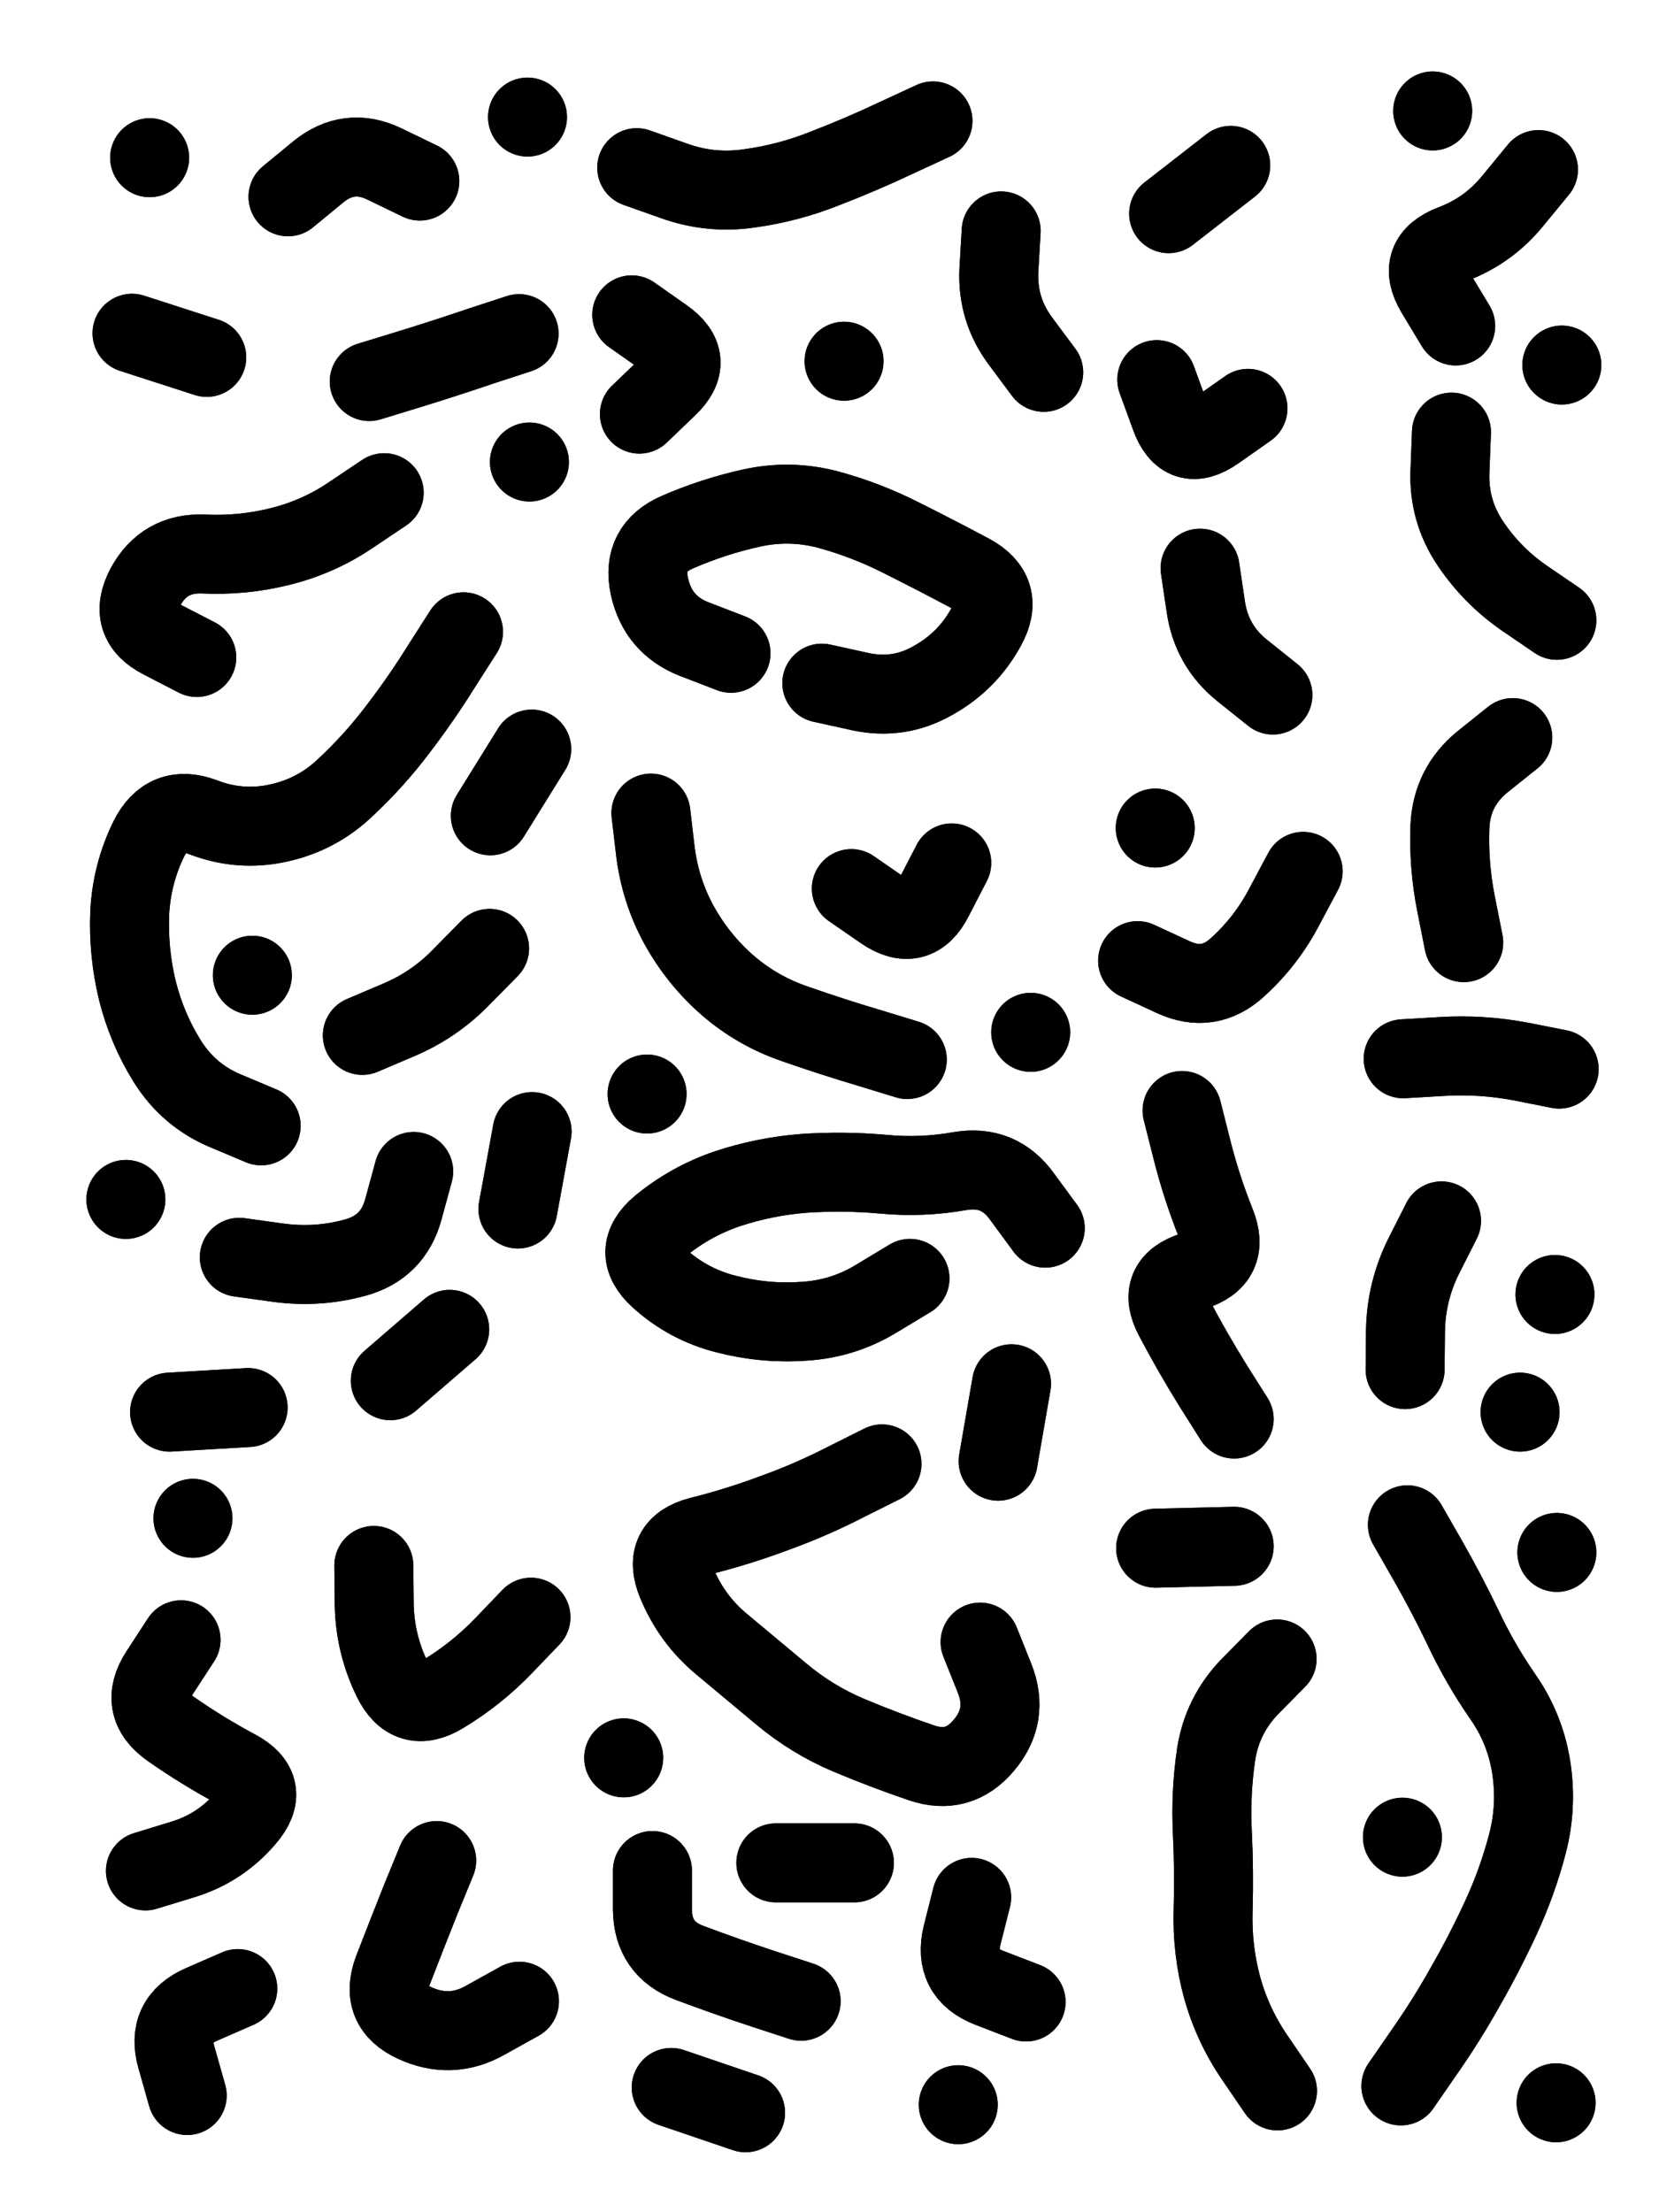 <svg xmlns="http://www.w3.org/2000/svg" viewBox="0 0 4329 5772"><title>Infinite Scribble #2784</title><defs><filter id="piece_2784_3_4_filter" x="-100" y="-100" width="4529" height="5972" filterUnits="userSpaceOnUse"><feTurbulence result="lineShape_distorted_turbulence" type="turbulence" baseFrequency="24271e-6" numOctaves="3"/><feGaussianBlur in="lineShape_distorted_turbulence" result="lineShape_distorted_turbulence_smoothed" stdDeviation="53560e-3"/><feDisplacementMap in="SourceGraphic" in2="lineShape_distorted_turbulence_smoothed" result="lineShape_distorted_results_shifted" scale="32960e-2" xChannelSelector="R" yChannelSelector="G"/><feOffset in="lineShape_distorted_results_shifted" result="lineShape_distorted" dx="-8240e-2" dy="-8240e-2"/><feGaussianBlur in="lineShape_distorted" result="lineShape_1" stdDeviation="10300e-3"/><feColorMatrix in="lineShape_1" result="lineShape" type="matrix" values="1 0 0 0 0  0 1 0 0 0  0 0 1 0 0  0 0 0 12360e-3 -6180e-3"/><feGaussianBlur in="lineShape" result="shrank_blurred" stdDeviation="15150e-3"/><feColorMatrix in="shrank_blurred" result="shrank" type="matrix" values="1 0 0 0 0 0 1 0 0 0 0 0 1 0 0 0 0 0 14270e-3 -9270e-3"/><feColorMatrix in="lineShape" result="border_filled" type="matrix" values="0.6 0 0 0 -0.4  0 0.6 0 0 -0.4  0 0 0.6 0 -0.4  0 0 0 1 0"/><feComposite in="border_filled" in2="shrank" result="border" operator="out"/><feOffset in="lineShape" result="shapes_linestyle_bottom3" dx="49440e-3" dy="49440e-3"/><feOffset in="lineShape" result="shapes_linestyle_bottom2" dx="32960e-3" dy="32960e-3"/><feOffset in="lineShape" result="shapes_linestyle_bottom1" dx="16480e-3" dy="16480e-3"/><feMerge result="shapes_linestyle_bottom"><feMergeNode in="shapes_linestyle_bottom3"/><feMergeNode in="shapes_linestyle_bottom2"/><feMergeNode in="shapes_linestyle_bottom1"/></feMerge><feGaussianBlur in="shapes_linestyle_bottom" result="shapes_linestyle_bottomcontent_blurred" stdDeviation="15150e-3"/><feColorMatrix in="shapes_linestyle_bottomcontent_blurred" result="shapes_linestyle_bottomcontent" type="matrix" values="1 0 0 0 0 0 1 0 0 0 0 0 1 0 0 0 0 0 14270e-3 -9270e-3"/><feColorMatrix in="shapes_linestyle_bottomcontent" result="shapes_linestyle_bottomdark" type="matrix" values="0.6 0 0 0 -0.1  0 0.6 0 0 -0.1  0 0 0.6 0 -0.1  0 0 0 1 0"/><feColorMatrix in="shapes_linestyle_bottom" result="shapes_linestyle_bottomborderblack" type="matrix" values="0.6 0 0 0 -0.4  0 0.6 0 0 -0.4  0 0 0.6 0 -0.4  0 0 0 1 0"/><feGaussianBlur in="lineShape" result="shapes_linestyle_frontshrank_blurred" stdDeviation="15150e-3"/><feColorMatrix in="shapes_linestyle_frontshrank_blurred" result="shapes_linestyle_frontshrank" type="matrix" values="1 0 0 0 0 0 1 0 0 0 0 0 1 0 0 0 0 0 14270e-3 -9270e-3"/><feMerge result="shapes_linestyle"><feMergeNode in="shapes_linestyle_bottomborderblack"/><feMergeNode in="shapes_linestyle_bottomdark"/><feMergeNode in="shapes_linestyle_frontshrank"/></feMerge><feComposite in="shapes_linestyle" in2="shrank" result="shapes_linestyle_cropped" operator="over"/><feComposite in="border" in2="shapes_linestyle_cropped" result="shapes" operator="over"/></filter><filter id="piece_2784_3_4_shadow" x="-100" y="-100" width="4529" height="5972" filterUnits="userSpaceOnUse"><feColorMatrix in="SourceGraphic" result="result_blackened" type="matrix" values="0 0 0 0 0  0 0 0 0 0  0 0 0 0 0  0 0 0 0.8 0"/><feGaussianBlur in="result_blackened" result="result_blurred" stdDeviation="61800e-3"/><feComposite in="SourceGraphic" in2="result_blurred" result="result" operator="over"/></filter><filter id="piece_2784_3_4_overall" x="-100" y="-100" width="4529" height="5972" filterUnits="userSpaceOnUse"><feTurbulence result="background_texture_bumps" type="fractalNoise" baseFrequency="49e-3" numOctaves="3"/><feDiffuseLighting in="background_texture_bumps" result="background_texture" surfaceScale="1" diffuseConstant="2" lighting-color="#555"><feDistantLight azimuth="225" elevation="20"/></feDiffuseLighting><feMorphology in="SourceGraphic" result="background_glow_1_thicken" operator="dilate" radius="30450e-3"/><feColorMatrix in="background_glow_1_thicken" result="background_glow_1_thicken_colored" type="matrix" values="0 0 0 0 0  0 0 0 0 0  0 0 0 0 0  0 0 0 1 0"/><feGaussianBlur in="background_glow_1_thicken_colored" result="background_glow_1" stdDeviation="81200e-3"/><feMorphology in="SourceGraphic" result="background_glow_2_thicken" operator="dilate" radius="0"/><feColorMatrix in="background_glow_2_thicken" result="background_glow_2_thicken_colored" type="matrix" values="0 0 0 0 0  0 0 0 0 0  0 0 0 0 0  0 0 0 0 0"/><feGaussianBlur in="background_glow_2_thicken_colored" result="background_glow_2" stdDeviation="0"/><feComposite in="background_glow_1" in2="background_glow_2" result="background_glow" operator="out"/><feBlend in="background_glow" in2="background_texture" result="background_merged" mode="normal"/><feColorMatrix in="background_merged" result="background" type="matrix" values="0.2 0 0 0 0  0 0.2 0 0 0  0 0 0.2 0 0  0 0 0 1 0"/></filter><clipPath id="piece_2784_3_4_clip"><rect x="0" y="0" width="4329" height="5772"/></clipPath><g id="layer_1" filter="url(#piece_2784_3_4_filter)" stroke-width="206" stroke-linecap="round" fill="none"><path d="M 1193 1632 Q 1193 1632 1138 1718 Q 1084 1805 1022 1886 Q 960 1968 885 2038 Q 811 2109 710 2131 Q 610 2153 514 2116 Q 418 2080 372 2172 Q 327 2264 322 2366 Q 318 2469 342 2568 Q 367 2668 421 2754 Q 476 2841 570 2881 L 665 2921 M 1063 3040 Q 1063 3040 1036 3139 Q 1009 3238 910 3265 Q 811 3292 709 3278 L 608 3264 M 523 916 L 328 853 M 1157 3452 L 1002 3586 M 986 1269 Q 986 1269 901 1326 Q 816 1384 716 1409 Q 617 1434 514 1429 Q 412 1425 363 1515 Q 315 1606 406 1652 L 497 1699 M 1079 456 Q 1079 456 986 411 Q 894 367 814 432 L 735 497 M 1338 854 Q 1338 854 1240 886 Q 1143 919 1045 949 L 947 979 M 426 3668 L 631 3656 M 1261 2458 Q 1261 2458 1189 2531 Q 1118 2605 1023 2645 L 929 2685 M 312 3113 L 312 3113 M 374 395 L 374 395 M 642 2528 L 642 2528 M 1365 1189 L 1365 1189 M 1371 1938 L 1263 2112 M 1360 289 L 1360 289 M 1335 3138 L 1372 2936" stroke="hsl(291,100%,76%)"/><path d="M 1891 1688 Q 1891 1688 1795 1651 Q 1700 1614 1678 1513 Q 1657 1413 1751 1372 Q 1845 1331 1945 1309 Q 2045 1287 2144 1313 Q 2243 1340 2334 1386 Q 2426 1432 2516 1480 Q 2607 1529 2557 1619 Q 2508 1709 2418 1759 Q 2329 1810 2228 1788 L 2128 1766 M 2418 299 Q 2418 299 2325 342 Q 2232 386 2136 423 Q 2041 461 1939 475 Q 1838 490 1741 455 L 1645 421 M 2596 586 Q 2596 586 2590 688 Q 2585 791 2646 873 L 2707 955 M 2186 926 L 2186 926 M 1652 1064 Q 1652 1064 1726 993 Q 1800 923 1716 864 L 1632 805" stroke="hsl(8,100%,72%)"/><path d="M 3115 1466 Q 3115 1466 3130 1567 Q 3145 1669 3225 1733 L 3305 1797 M 3002 974 Q 3002 974 3037 1070 Q 3072 1167 3156 1108 L 3240 1049 M 3195 415 L 3033 541" stroke="hsl(29,100%,72%)"/><path d="M 3771 1111 Q 3771 1111 3767 1213 Q 3763 1316 3820 1401 Q 3877 1486 3961 1544 L 4046 1602 M 3745 3169 Q 3745 3169 3699 3260 Q 3653 3352 3651 3454 L 3650 3557 M 3782 834 Q 3782 834 3729 746 Q 3677 658 3773 621 Q 3869 585 3933 505 L 3998 426 M 4052 2773 Q 4052 2773 3951 2753 Q 3850 2734 3747 2740 L 3645 2746 M 3931 1908 Q 3931 1908 3851 1972 Q 3772 2037 3767 2139 Q 3763 2242 3783 2342 L 3803 2443 M 4041 3361 L 4041 3361 M 3722 273 L 3722 273 M 4059 936 L 4059 936 M 3950 3668 L 3950 3668" stroke="hsl(36,100%,73%)"/><path d="M 2285 3803 Q 2285 3803 2193 3849 Q 2102 3896 2005 3931 Q 1909 3967 1809 3992 Q 1710 4018 1749 4113 Q 1788 4208 1866 4273 Q 1945 4339 2023 4404 Q 2102 4470 2196 4510 Q 2291 4550 2388 4583 Q 2485 4616 2551 4537 Q 2617 4459 2579 4363 L 2541 4268 M 2358 3319 Q 2358 3319 2270 3372 Q 2183 3425 2080 3431 Q 1978 3438 1878 3412 Q 1779 3387 1703 3318 Q 1628 3249 1706 3183 Q 1785 3118 1882 3085 Q 1979 3053 2081 3045 Q 2184 3038 2286 3047 Q 2388 3057 2489 3039 Q 2590 3022 2650 3105 L 2711 3188 M 2623 3594 L 2588 3796 M 2074 5205 Q 2074 5205 1976 5173 Q 1879 5141 1783 5105 Q 1687 5069 1686 4966 L 1686 4864 M 2351 2748 Q 2351 2748 2253 2718 Q 2155 2689 2058 2655 Q 1961 2622 1883 2555 Q 1806 2488 1756 2398 Q 1707 2309 1694 2207 L 1682 2105 M 2661 5207 Q 2661 5207 2565 5170 Q 2470 5133 2494 5033 L 2519 4934 M 2467 2235 Q 2467 2235 2420 2326 Q 2374 2418 2289 2360 L 2205 2302 M 2008 4844 L 2213 4844 M 1735 5430 L 1929 5496 M 2484 5475 L 2484 5475 M 1611 4570 L 1611 4570 M 2673 2677 L 2673 2677 M 1672 2838 L 1672 2838" stroke="hsl(327,100%,75%)"/><path d="M 3384 2257 Q 3384 2257 3336 2347 Q 3289 2438 3213 2507 Q 3138 2576 3045 2533 L 2952 2490 M 3204 4018 L 2999 4023 M 3317 5439 Q 3317 5439 3259 5354 Q 3201 5270 3173 5171 Q 3146 5072 3149 4969 Q 3152 4867 3147 4764 Q 3142 4662 3157 4560 Q 3173 4459 3244 4385 L 3316 4312 M 3204 3686 Q 3204 3686 3149 3599 Q 3095 3512 3047 3421 Q 2999 3331 3097 3300 Q 3195 3270 3156 3175 Q 3118 3080 3093 2980 L 3068 2881 M 2998 2144 L 2998 2144" stroke="hsl(10,100%,75%)"/><path d="M 456 4262 Q 456 4262 400 4348 Q 344 4434 427 4493 Q 511 4552 601 4600 Q 692 4649 625 4727 Q 559 4805 461 4835 L 363 4865 M 604 5172 Q 604 5172 510 5213 Q 416 5254 444 5352 L 472 5451 M 487 3945 L 487 3945" stroke="hsl(252,100%,79%)"/><path d="M 1123 4838 Q 1123 4838 1084 4933 Q 1046 5028 1009 5124 Q 973 5220 1066 5262 Q 1160 5305 1249 5255 L 1339 5205 M 1369 4203 Q 1369 4203 1298 4277 Q 1227 4351 1139 4404 Q 1052 4457 1007 4365 Q 962 4273 960 4170 L 959 4068" stroke="hsl(270,100%,79%)"/><path d="M 3656 3962 Q 3656 3962 3707 4051 Q 3758 4140 3802 4232 Q 3846 4325 3904 4409 Q 3963 4493 3979 4594 Q 3995 4696 3969 4795 Q 3943 4894 3900 4987 Q 3857 5080 3806 5169 Q 3756 5258 3697 5342 L 3639 5426 M 3643 4777 L 3643 4777 M 4046 4034 L 4046 4034 M 4044 5470 L 4044 5470" stroke="hsl(18,100%,76%)"/></g></defs><g filter="url(#piece_2784_3_4_overall)" clip-path="url(#piece_2784_3_4_clip)"><use href="#layer_1"/></g><g clip-path="url(#piece_2784_3_4_clip)"><use href="#layer_1" filter="url(#piece_2784_3_4_shadow)"/></g></svg>